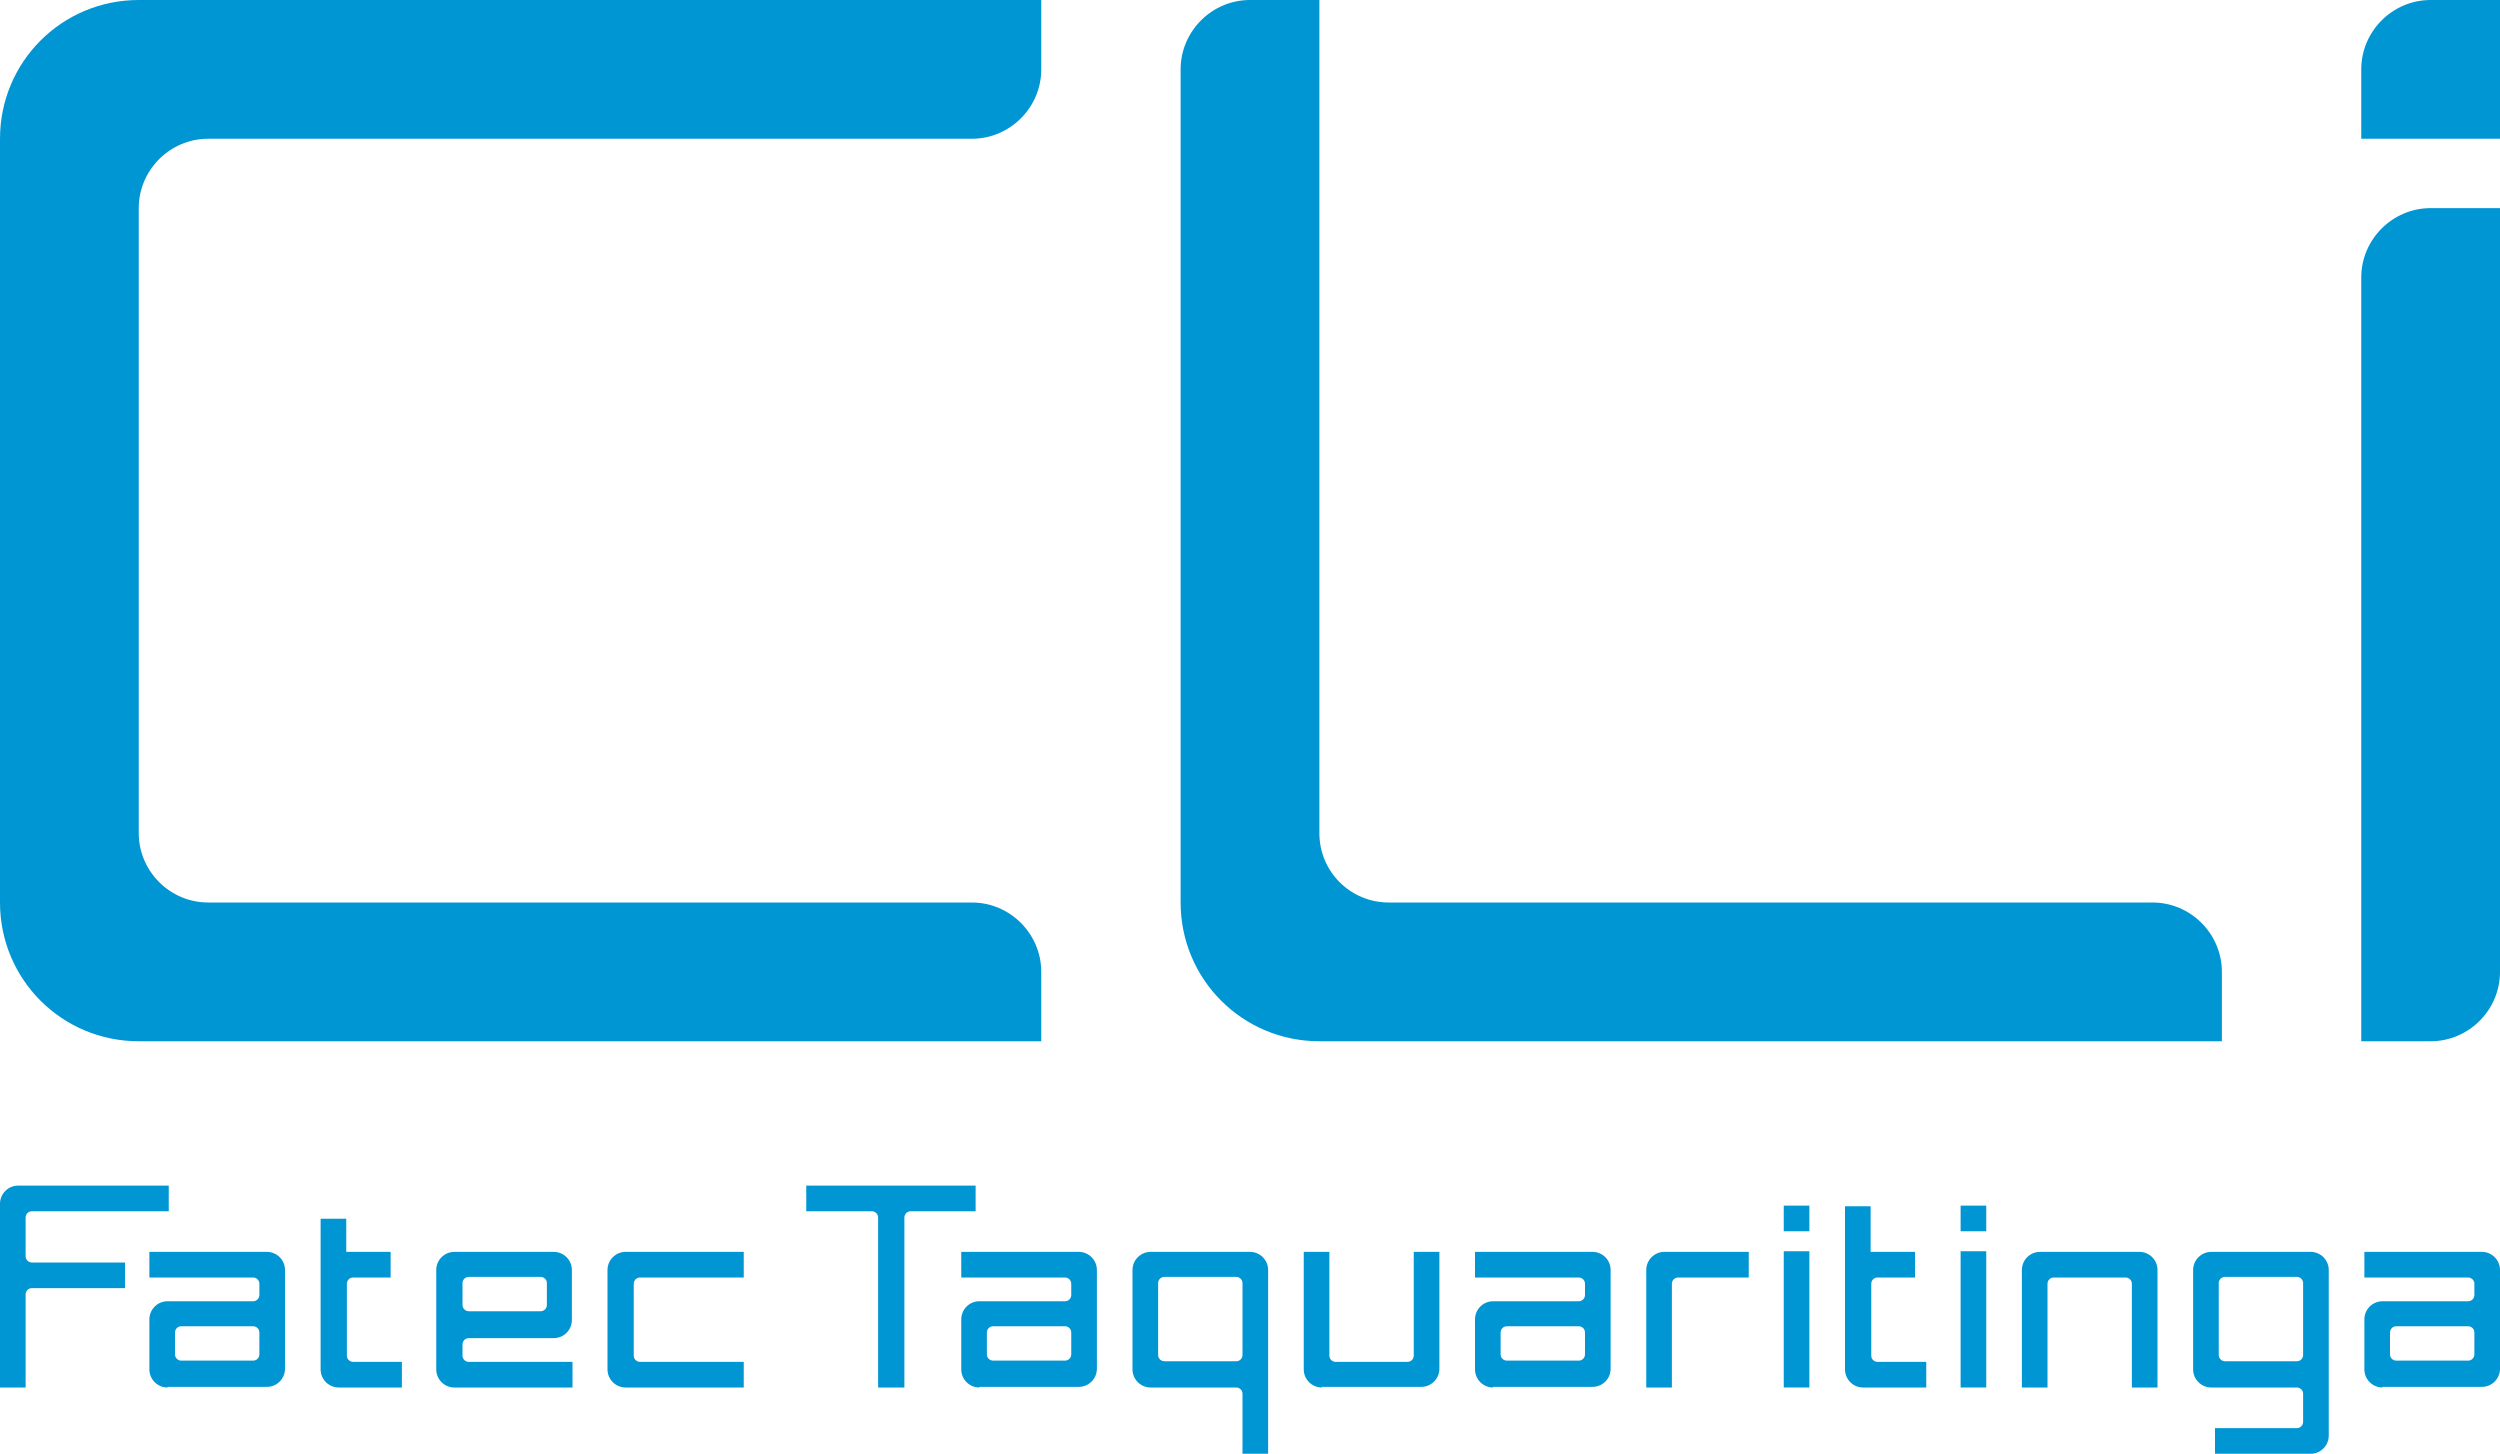 <?xml version="1.0" encoding="utf-8"?>
<!-- Generator: Adobe Illustrator 27.7.0, SVG Export Plug-In . SVG Version: 6.00 Build 0)  -->
<svg version="1.1" id="Layer_1" xmlns="http://www.w3.org/2000/svg" xmlns:xlink="http://www.w3.org/1999/xlink" x="0px" y="0px"
	 viewBox="0 0 400 232.6" style="enable-background:new 0 0 400 232.6;" xml:space="preserve">
<style type="text/css">
	.st0{fill:#0095D3;}
</style>
<g>
	<g>
		<g>
			<path class="st0" d="M400,33.3h-11.1c-6.1,0-11.1,5-11.1,11.1v122.2h11.1c6.1,0,11.1-5,11.1-11.1V33.3z"/>
			<path class="st0" d="M400,0h-11.1c-6.1,0-11.1,5-11.1,11.1v11.1H400V0z"/>
		</g>
		<path class="st0" d="M211.1,133.3V0H200c-6.1,0-11.1,5-11.1,11.1v133.3c0,12.3,9.9,22.2,22.2,22.2h144.4v-11.1
			c0-6.1-5-11.1-11.1-11.1H222.2C216.1,144.4,211.1,139.5,211.1,133.3z"/>
		<path class="st0" d="M22.2,33.3c0-6.1,5-11.1,11.1-11.1h122.2c6.1,0,11.1-5,11.1-11.1l0-11.1H22.2C9.9,0,0,9.9,0,22.2v122.2
			c0,12.3,9.9,22.2,22.2,22.2h144.4v-11.1c0-6.1-5-11.1-11.1-11.1H33.3c-6.1,0-11.1-5-11.1-11.1V33.3z"/>
	</g>
	<g>
		<path class="st0" d="M381.2,222c-1.6,0-2.9-1.3-2.9-2.9v-8c0-1.6,1.3-2.9,2.9-2.9h13.7c0.6,0,1-0.5,1-1v-1.8c0-0.6-0.5-1-1-1
			h-16.6v-4.1h18.8c1.6,0,2.9,1.3,2.9,2.9V219c0,1.6-1.3,2.9-2.9,2.9H381.2z M383.4,212.2c-0.6,0-1,0.5-1,1v3.5c0,0.6,0.5,1,1,1
			h11.5c0.6,0,1-0.5,1-1v-3.5c0-0.6-0.5-1-1-1H383.4z"/>
		<path class="st0" d="M354.4,232.6v-4.1h13.1c0.6,0,1-0.5,1-1V223c0-0.6-0.5-1-1-1h-13.7c-1.6,0-2.9-1.3-2.9-2.9v-15.9
			c0-1.6,1.3-2.9,2.9-2.9h15.9c1.6,0,2.9,1.3,2.9,2.9v26.5c0,1.6-1.3,2.9-2.9,2.9H354.4z M356,204.3c-0.6,0-1,0.5-1,1v11.5
			c0,0.6,0.5,1,1,1h11.5c0.6,0,1-0.5,1-1v-11.5c0-0.6-0.5-1-1-1H356z"/>
		<path class="st0" d="M341.1,222v-16.6c0-0.6-0.5-1-1-1h-11.5c-0.6,0-1,0.5-1,1V222h-4.1v-18.8c0-1.6,1.3-2.9,2.9-2.9h15.9
			c1.6,0,2.9,1.3,2.9,2.9V222H341.1z"/>
		<rect x="313.7" y="192.9" class="st0" width="4.1" height="4.1"/>
		<rect x="313.7" y="200.2" class="st0" width="4.1" height="21.8"/>
		<path class="st0" d="M298.1,222c-1.6,0-2.9-1.3-2.9-2.9v-26.1h4.1v7.3h7.1v4.1h-6c-0.6,0-1,0.5-1,1v11.5c0,0.6,0.5,1,1,1h7.8v4.1
			H298.1z"/>
		<rect x="285.4" y="192.9" class="st0" width="4.1" height="4.1"/>
		<rect x="285.4" y="200.2" class="st0" width="4.1" height="21.8"/>
		<path class="st0" d="M263.4,222v-18.8c0-1.6,1.3-2.9,2.9-2.9h13.5v4.1h-11.3c-0.6,0-1,0.5-1,1V222H263.4z"/>
		<path class="st0" d="M238.9,222c-1.6,0-2.9-1.3-2.9-2.9v-8c0-1.6,1.3-2.9,2.9-2.9h13.7c0.6,0,1-0.5,1-1v-1.8c0-0.6-0.5-1-1-1H236
			v-4.1h18.8c1.6,0,2.9,1.3,2.9,2.9V219c0,1.6-1.3,2.9-2.9,2.9H238.9z M241.1,212.2c-0.6,0-1,0.5-1,1v3.5c0,0.6,0.5,1,1,1h11.5
			c0.6,0,1-0.5,1-1v-3.5c0-0.6-0.5-1-1-1H241.1z"/>
		<path class="st0" d="M211.5,222c-1.6,0-2.9-1.3-2.9-2.9v-18.8h4.1v16.6c0,0.6,0.5,1,1,1h11.5c0.6,0,1-0.5,1-1v-16.6h4.1V219
			c0,1.6-1.3,2.9-2.9,2.9H211.5z"/>
		<path class="st0" d="M198.8,232.6V223c0-0.6-0.5-1-1-1h-13.7c-1.6,0-2.9-1.3-2.9-2.9v-15.9c0-1.6,1.3-2.9,2.9-2.9H200
			c1.6,0,2.9,1.3,2.9,2.9v29.4H198.8z M186.3,204.3c-0.6,0-1,0.5-1,1v11.5c0,0.6,0.5,1,1,1h11.5c0.6,0,1-0.5,1-1v-11.5
			c0-0.6-0.5-1-1-1H186.3z"/>
		<path class="st0" d="M156.7,222c-1.6,0-2.9-1.3-2.9-2.9v-8c0-1.6,1.3-2.9,2.9-2.9h13.7c0.6,0,1-0.5,1-1v-1.8c0-0.6-0.5-1-1-1
			h-16.6v-4.1h18.8c1.6,0,2.9,1.3,2.9,2.9V219c0,1.6-1.3,2.9-2.9,2.9H156.7z M158.9,212.2c-0.6,0-1,0.5-1,1v3.5c0,0.6,0.5,1,1,1
			h11.5c0.6,0,1-0.5,1-1v-3.5c0-0.6-0.5-1-1-1H158.9z"/>
		<path class="st0" d="M140.5,222v-27.2c0-0.6-0.5-1-1-1H129v-4.1h27.1v4.1h-10.4c-0.6,0-1,0.5-1,1V222H140.5z"/>
		<path class="st0" d="M100.1,222c-1.6,0-2.9-1.3-2.9-2.9v-15.9c0-1.6,1.3-2.9,2.9-2.9H119v4.1h-16.6c-0.6,0-1,0.5-1,1v11.5
			c0,0.6,0.5,1,1,1H119v4.1H100.1z"/>
		<path class="st0" d="M72.7,222c-1.6,0-2.9-1.3-2.9-2.9v-15.9c0-1.6,1.3-2.9,2.9-2.9h15.9c1.6,0,2.9,1.3,2.9,2.9v8
			c0,1.6-1.3,2.9-2.9,2.9H75c-0.6,0-1,0.5-1,1v1.8c0,0.6,0.5,1,1,1h16.6v4.1H72.7z M75,204.3c-0.6,0-1,0.5-1,1v3.5c0,0.6,0.5,1,1,1
			h11.5c0.6,0,1-0.5,1-1v-3.5c0-0.6-0.5-1-1-1H75z"/>
		<path class="st0" d="M54.2,222c-1.6,0-2.9-1.3-2.9-2.9v-24.1h4.1v5.3h7.1v4.1h-6c-0.6,0-1,0.5-1,1v11.5c0,0.6,0.5,1,1,1h7.8v4.1
			H54.2z"/>
		<path class="st0" d="M26.8,222c-1.6,0-2.9-1.3-2.9-2.9v-8c0-1.6,1.3-2.9,2.9-2.9h13.7c0.6,0,1-0.5,1-1v-1.8c0-0.6-0.5-1-1-1H23.9
			v-4.1h18.8c1.6,0,2.9,1.3,2.9,2.9V219c0,1.6-1.3,2.9-2.9,2.9H26.8z M29,212.2c-0.6,0-1,0.5-1,1v3.5c0,0.6,0.5,1,1,1h11.5
			c0.6,0,1-0.5,1-1v-3.5c0-0.6-0.5-1-1-1H29z"/>
		<path class="st0" d="M0,222v-29.4c0-1.6,1.3-2.9,2.9-2.9h24.1v4.1H5.1c-0.6,0-1,0.5-1,1v6.2c0,0.6,0.5,1,1,1H20v4.1H5.1
			c-0.6,0-1,0.5-1,1V222H0z"/>
	</g>
</g>
</svg>
